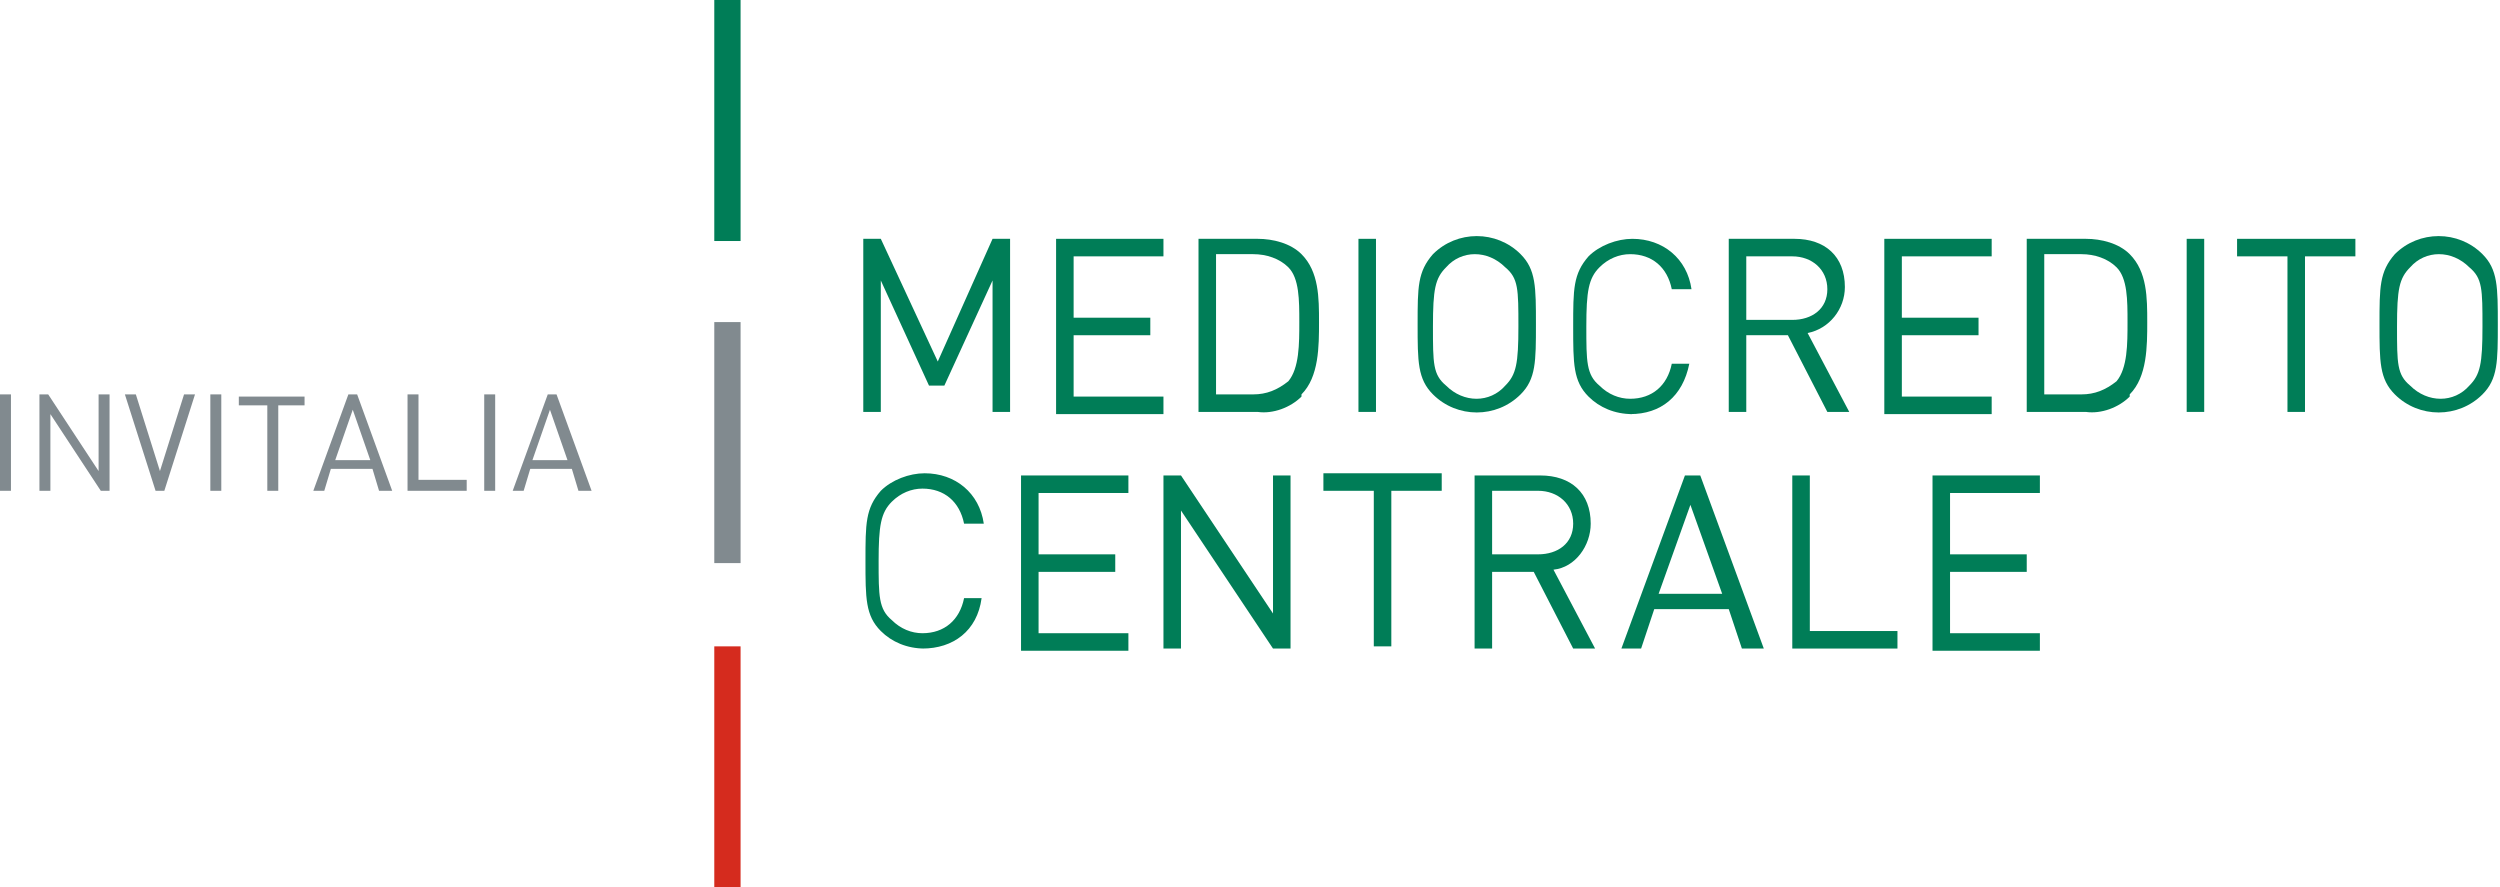 <?xml version="1.0" encoding="UTF-8"?>
<svg id="Livello_1" data-name="Livello 1" xmlns="http://www.w3.org/2000/svg" version="1.1" viewBox="0 0 114.1 40.5">
  <defs>
    <style>
      .cls-1 {
        fill: #007d57;
      }

      .cls-1, .cls-2, .cls-3 {
        stroke-width: 0px;
      }

      .cls-2 {
        fill: #818a8f;
      }

      .cls-3 {
        fill: #d52b1e;
      }
    </style>
  </defs>
  <g>
    <rect class="cls-3" x="32.6" y="29.5" width="1.2" height="11"/>
    <rect class="cls-1" x="32.6" y="0" width="1.2" height="11"/>
    <rect class="cls-2" x="32.6" y="14.7" width="1.2" height="11"/>
  </g>
  <g>
    <path class="cls-2" d="M.5,22.4h-.5v-4.4h.5v4.4Z"/>
    <path class="cls-2" d="M5,22.4h-.4l-2.3-3.5v3.5h-.5v-4.4h.4l2.3,3.5v-3.5h.5v4.4Z"/>
    <path class="cls-2" d="M8.9,18l-1.4,4.4h-.4l-1.4-4.4h.5l1.1,3.5,1.1-3.5h.5Z"/>
    <path class="cls-2" d="M10.1,22.4h-.5v-4.4h.5v4.4Z"/>
    <path class="cls-2" d="M14,18.5h-1.3v3.9h-.5v-3.9h-1.3v-.4h3v.4Z"/>
    <path class="cls-2" d="M17.8,22.4h-.5l-.3-1h-1.9l-.3,1h-.5l1.6-4.4h.4l1.6,4.4ZM16.9,21l-.8-2.3-.8,2.3h1.6Z"/>
    <path class="cls-2" d="M21.3,22.4h-2.7v-4.4h.5v3.9h2.2v.4Z"/>
    <path class="cls-2" d="M22.6,22.4h-.5v-4.4h.5v4.4Z"/>
    <path class="cls-2" d="M26.9,22.4h-.5l-.3-1h-1.9l-.3,1h-.5l1.6-4.4h.4l1.6,4.4ZM25.9,21l-.8-2.3-.8,2.3h1.6Z"/>
  </g>
  <g>
    <g>
      <path class="cls-1" d="M45.3,18.8v-6l-2.2,4.8h-.7l-2.2-4.8v6h-.8v-7.9h.8l2.6,5.6,2.5-5.6h.8v7.9h-.8Z"/>
      <path class="cls-1" d="M48.2,18.8v-7.9h4.9v.8h-4.1v2.8h3.5v.8h-3.5v2.8h4.1v.8h-4.9Z"/>
      <path class="cls-1" d="M59.4,18.1c-.5.5-1.3.8-2,.7h-2.7v-7.9h2.7c.7,0,1.5.2,2,.7.8.8.8,2,.8,3.1s0,2.5-.8,3.3ZM58.8,12.2c-.4-.4-1-.6-1.6-.6h-1.7v6.4h1.7c.6,0,1.1-.2,1.6-.6.5-.6.5-1.7.5-2.7s0-2-.5-2.5Z"/>
      <path class="cls-1" d="M62,18.8v-7.9h.8v7.9h-.8Z"/>
      <path class="cls-1" d="M69.4,18c-1.1,1.1-2.9,1.1-4,0-.7-.7-.7-1.5-.7-3.2s0-2.4.7-3.2c1.1-1.1,2.9-1.1,4,0,.7.7.7,1.5.7,3.2s0,2.5-.7,3.2ZM68.7,12.2c-.8-.8-2-.8-2.7,0,0,0,0,0,0,0-.5.5-.6,1-.6,2.7s0,2.2.6,2.7c.8.8,2,.8,2.7,0,0,0,0,0,0,0,.5-.5.6-1,.6-2.7s0-2.2-.6-2.7Z"/>
      <path class="cls-1" d="M74.5,18.9c-.8,0-1.5-.3-2-.8-.7-.7-.7-1.5-.7-3.2s0-2.4.7-3.2c.5-.5,1.3-.8,2-.8,1.4,0,2.5.9,2.7,2.3h-.9c-.2-1-.9-1.6-1.9-1.6-.5,0-1,.2-1.4.6-.5.5-.6,1.1-.6,2.7s0,2.2.6,2.7c.4.4.9.6,1.4.6,1,0,1.7-.6,1.9-1.6h.8c-.3,1.5-1.3,2.3-2.7,2.3Z"/>
      <path class="cls-1" d="M83.4,18.8l-1.8-3.5h-1.9v3.5h-.8v-7.9h3c1.4,0,2.3.8,2.3,2.2,0,1-.7,1.9-1.7,2.1l1.9,3.6h-1ZM81.8,11.7h-2.1v2.9h2.1c.9,0,1.6-.5,1.6-1.4s-.7-1.5-1.6-1.5Z"/>
      <path class="cls-1" d="M86,18.8v-7.9h4.9v.8h-4.1v2.8h3.5v.8h-3.5v2.8h4.1v.8h-4.9Z"/>
      <path class="cls-1" d="M97.2,18.1c-.5.5-1.3.8-2,.7h-2.7v-7.9h2.7c.7,0,1.5.2,2,.7.8.8.8,2,.8,3.1s0,2.5-.8,3.3ZM96.6,12.2c-.4-.4-1-.6-1.6-.6h-1.7v6.4h1.7c.6,0,1.1-.2,1.6-.6.5-.6.5-1.7.5-2.7s0-2-.5-2.5Z"/>
      <path class="cls-1" d="M99.8,18.8v-7.9h.8v7.9h-.8Z"/>
      <path class="cls-1" d="M105.2,11.7v7.1h-.8v-7.1h-2.3v-.8h5.4v.8h-2.3Z"/>
      <path class="cls-1" d="M113.3,18c-1.1,1.1-2.9,1.1-4,0-.7-.7-.7-1.5-.7-3.2s0-2.4.7-3.2c1.1-1.1,2.9-1.1,4,0,.7.7.7,1.5.7,3.2s0,2.5-.7,3.2ZM112.7,12.2c-.8-.8-2-.8-2.7,0,0,0,0,0,0,0-.5.5-.6,1-.6,2.7s0,2.2.6,2.7c.8.8,2,.8,2.7,0,0,0,0,0,0,0,.5-.5.6-1,.6-2.7s0-2.2-.6-2.7Z"/>
    </g>
    <g>
      <path class="cls-1" d="M42.2,29.6c-.8,0-1.5-.3-2-.8-.7-.7-.7-1.5-.7-3.2s0-2.4.7-3.2c.5-.5,1.3-.8,2-.8,1.4,0,2.5.9,2.7,2.3h-.9c-.2-1-.9-1.6-1.9-1.6-.5,0-1,.2-1.4.6-.5.5-.6,1.1-.6,2.7s0,2.2.6,2.7c.4.4.9.6,1.4.6,1,0,1.7-.6,1.9-1.6h.8c-.2,1.5-1.3,2.3-2.7,2.3Z"/>
      <path class="cls-1" d="M46.6,29.6v-7.9h4.9v.8h-4.1v2.8h3.5v.8h-3.5v2.8h4.1v.8h-4.9Z"/>
      <path class="cls-1" d="M58.1,29.6l-4.2-6.3v6.3h-.8v-7.9h.8l4.2,6.3v-6.3h.8v7.9h-.8Z"/>
      <path class="cls-1" d="M63.5,22.4v7.1h-.8v-7.1h-2.3v-.8h5.4v.8h-2.3Z"/>
      <path class="cls-1" d="M71.8,29.6l-1.8-3.5h-1.9v3.5h-.8v-7.9h3c1.4,0,2.3.8,2.3,2.2,0,1-.7,2-1.7,2.1l1.9,3.6h-1ZM70.2,22.4h-2.1v2.9h2.1c.9,0,1.6-.5,1.6-1.4s-.7-1.5-1.6-1.5Z"/>
      <path class="cls-1" d="M79.5,29.6l-.6-1.8h-3.4l-.6,1.8h-.9l2.9-7.9h.7l2.9,7.9h-.9ZM77.2,22.9l-1.5,4.2h2.9l-1.5-4.2Z"/>
      <path class="cls-1" d="M81.8,29.6v-7.9h.8v7.1h4v.8h-4.9Z"/>
      <path class="cls-1" d="M88.2,29.6v-7.9h4.9v.8h-4.1v2.8h3.5v.8h-3.5v2.8h4.1v.8h-4.9Z"/>
    </g>
  </g>
</svg>